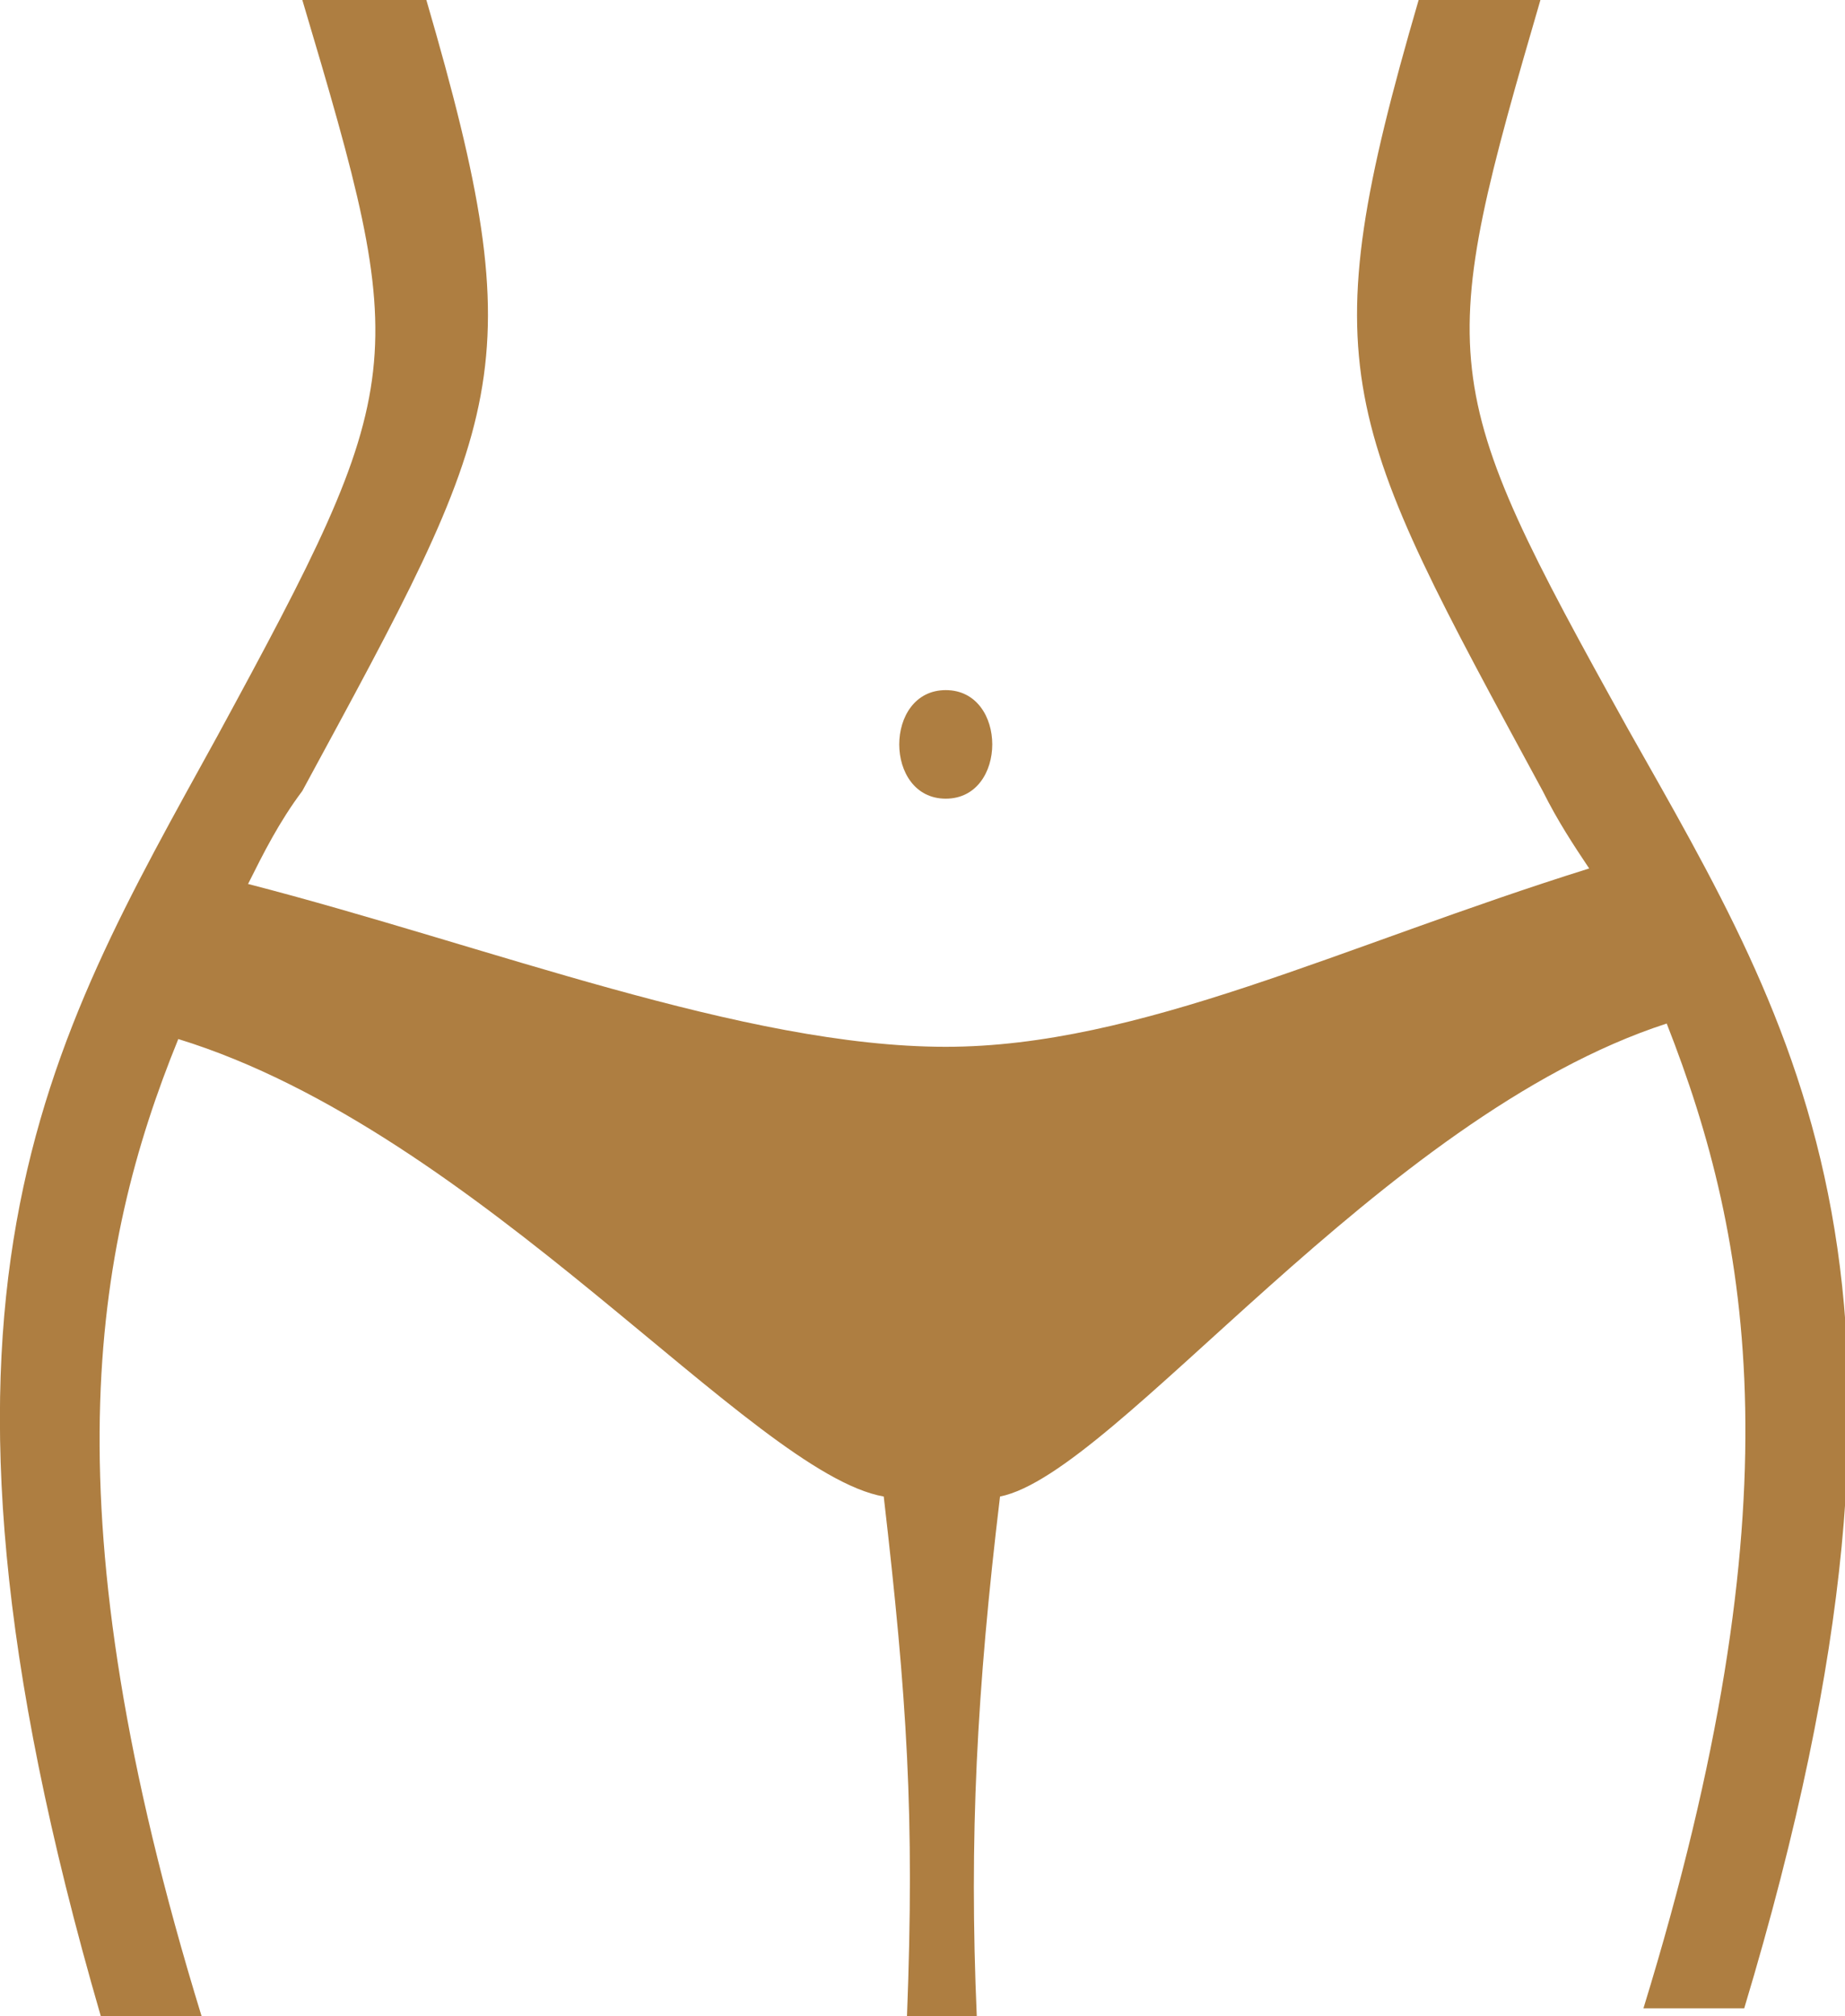 <?xml version="1.0" encoding="utf-8"?>
<!-- Generator: Adobe Illustrator 24.3.0, SVG Export Plug-In . SVG Version: 6.00 Build 0)  -->
<svg version="1.1" id="레이어_1" xmlns="http://www.w3.org/2000/svg" xmlns:xlink="http://www.w3.org/1999/xlink" x="0px"
	 y="0px" viewBox="0 0 23.8 26" style="enable-background:new 0 0 23.8 26;" xml:space="preserve">
<style type="text/css">
	.st0{fill-rule:evenodd;clip-rule:evenodd;fill:#AE7E41;}
</style>
<path class="st0" d="M12.2,10.3c-0.8,0-0.8-1.4,0-1.4C13,8.9,13,10.3,12.2,10.3L12.2,10.3z M18.3,0c-1.4,4.8-1,5.4,1.6,10.2
	c0.2,0.4,0.4,0.7,0.6,1c-3.2,1-5.8,2.3-8.3,2.3c-2.6,0-5.9-1.3-9-2.1c0.2-0.4,0.4-0.8,0.7-1.2C6.5,5.4,6.9,4.8,5.5,0H3.9
	c1.4,4.7,1.4,4.9-1.1,9.5c-2.2,4-4.2,7.2-1.5,16.5h1.3c-2-6.5-1.4-9.9-0.3-12.6c3.9,1.2,7.4,5.6,9.1,5.9c0.3,2.6,0.4,4.1,0.3,6.7
	c0.3,0,0.6,0,0.9,0c-0.1-2.3,0-4.2,0.3-6.7c1.5-0.3,4.9-4.9,8.6-6.1c1.1,2.8,1.7,6.2-0.3,12.7h1.3c2.8-9.3,0.7-12.6-1.5-16.5
	c-2.5-4.5-2.5-4.7-1.1-9.5H18.3L18.3,0z"/>
</svg>
